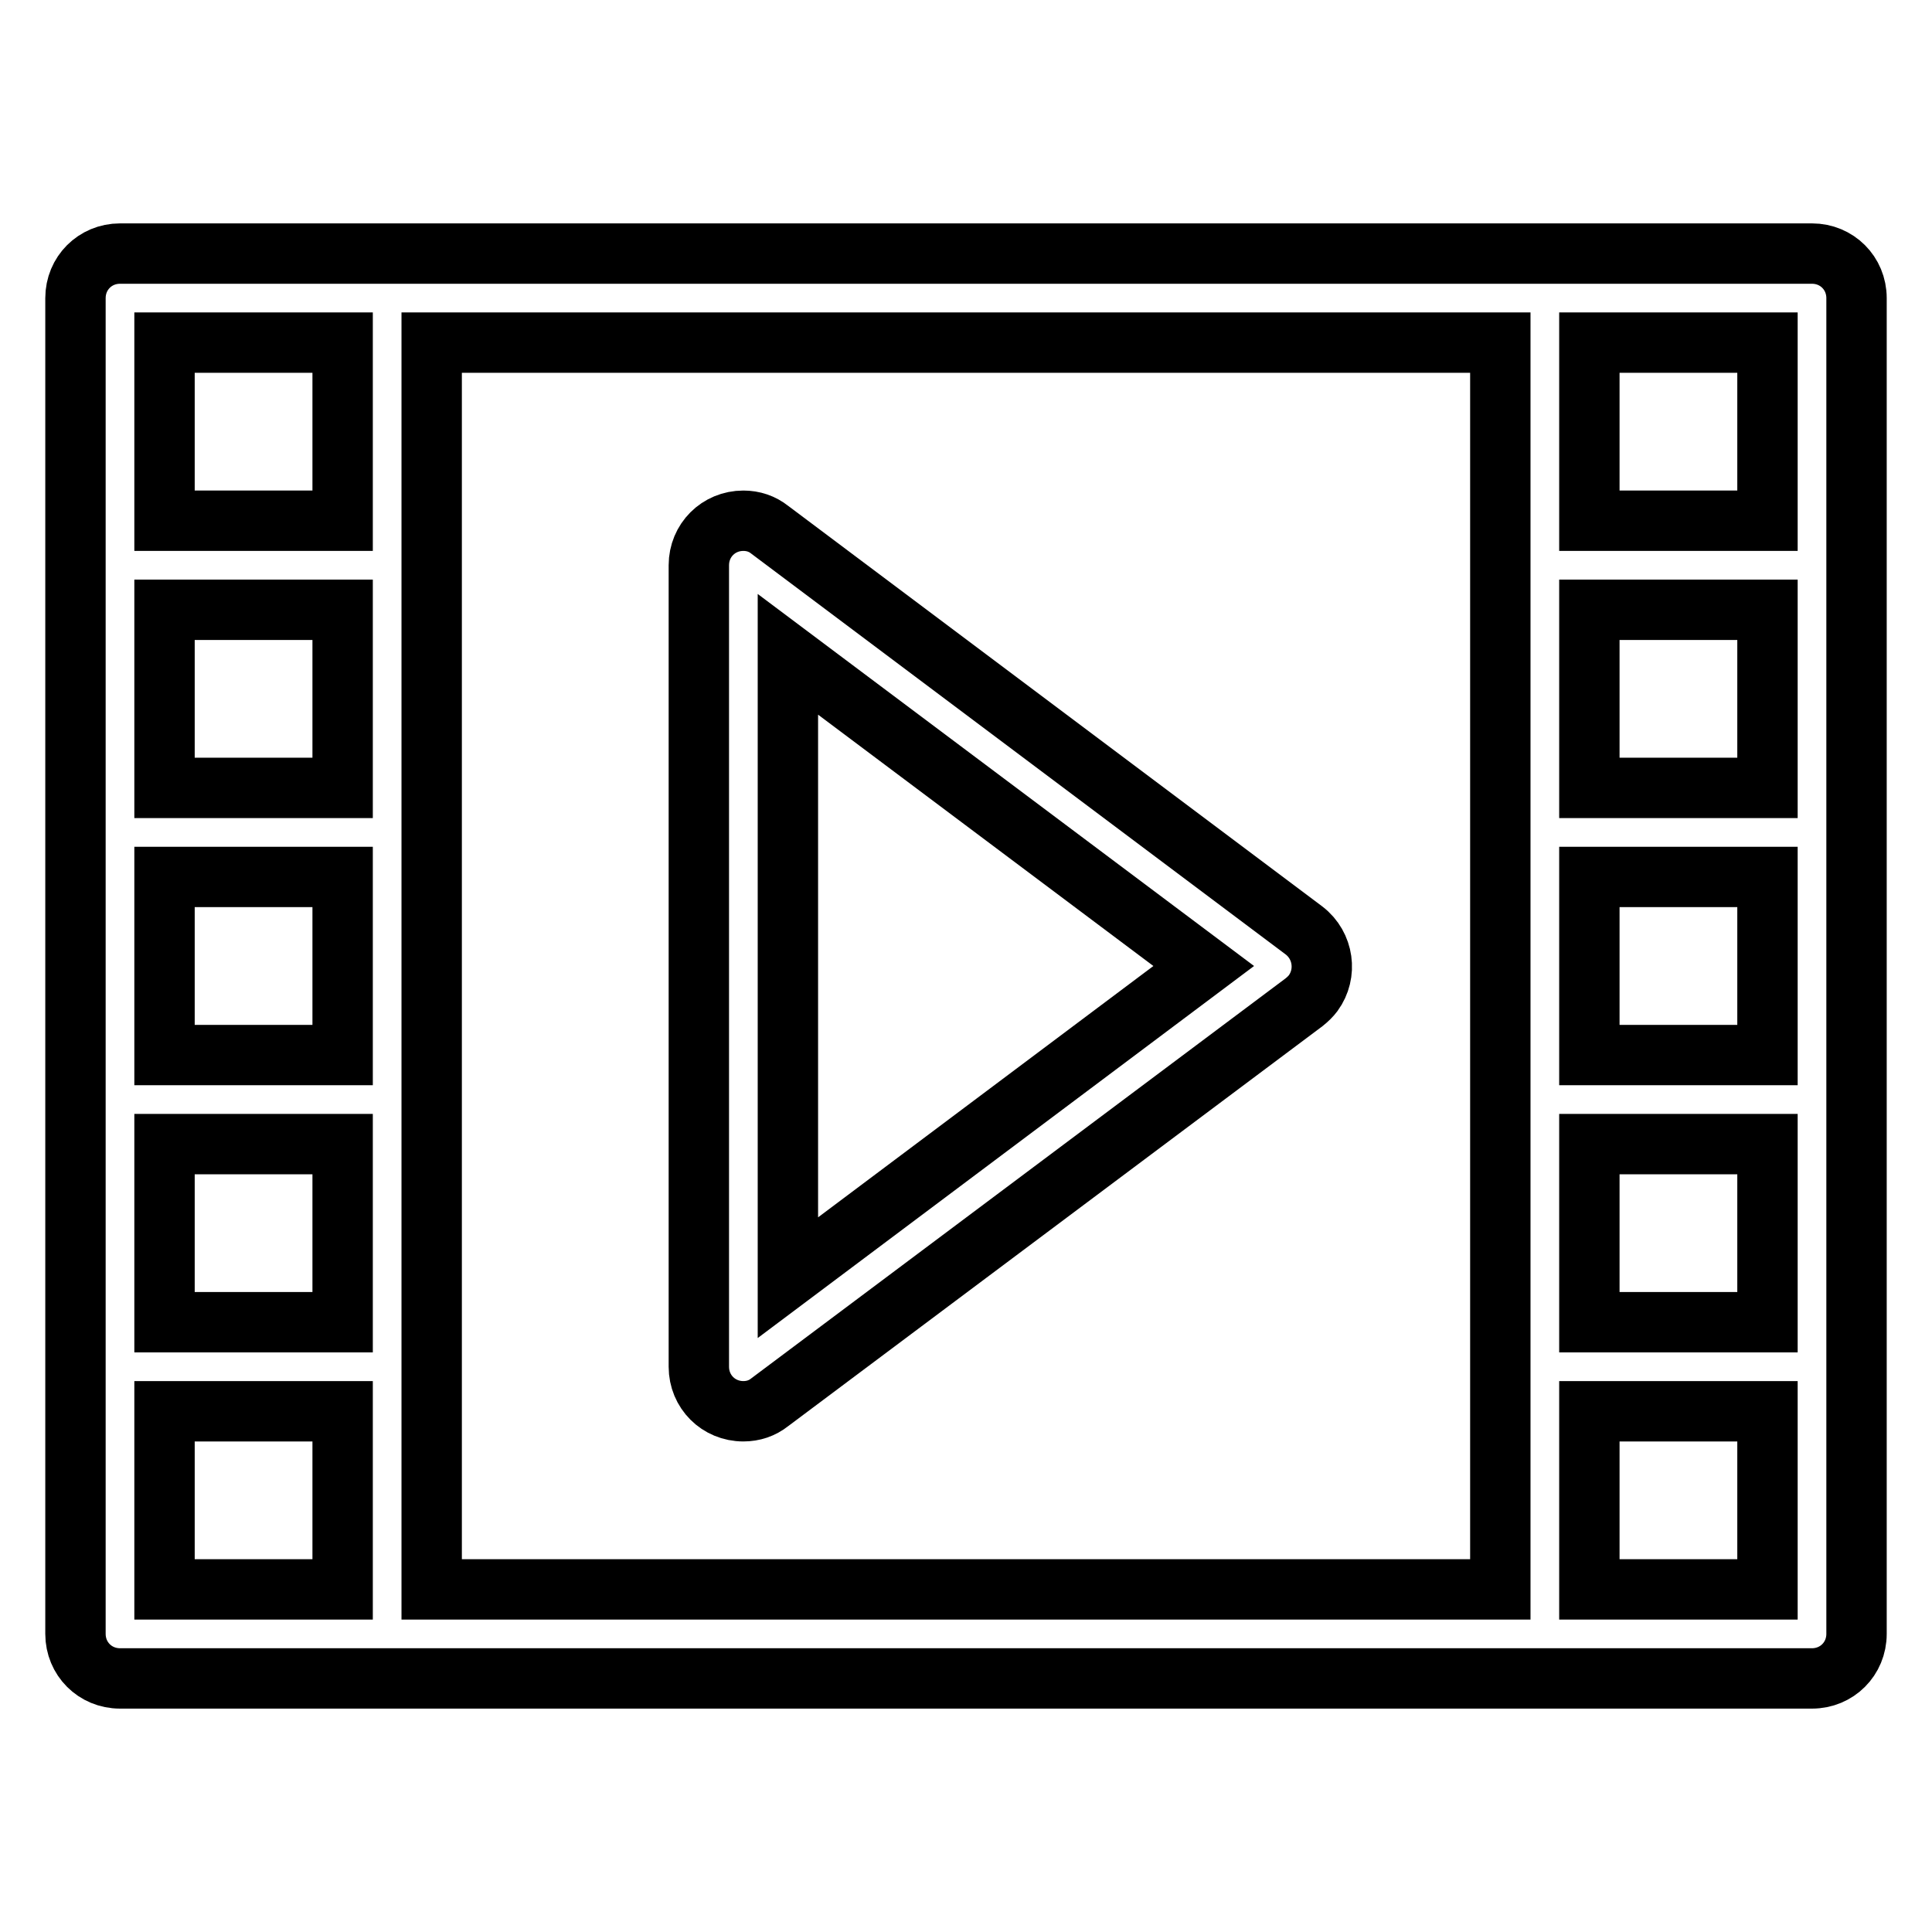 <?xml version="1.0" encoding="utf-8"?>
<!-- Svg Vector Icons : http://www.onlinewebfonts.com/icon -->
<!DOCTYPE svg PUBLIC "-//W3C//DTD SVG 1.1//EN" "http://www.w3.org/Graphics/SVG/1.1/DTD/svg11.dtd">
<svg version="1.1" xmlns="http://www.w3.org/2000/svg" xmlns:xlink="http://www.w3.org/1999/xlink" x="0px" y="0px" viewBox="0 0 256 256" enable-background="new 0 0 256 256" xml:space="preserve">
<g> <path stroke-width="8" fill-opacity="0" stroke="#000000"  d="M98.5,187c-3.3,0-5.9-2.6-5.9-5.9V74.9c0-3.3,2.6-5.9,5.9-5.9c1.3,0,2.5,0.4,3.5,1.2l70.8,53.1 c2.6,2,3.1,5.7,1.2,8.3c-0.3,0.4-0.7,0.8-1.2,1.2L102,185.8C101,186.6,99.8,187,98.5,187z M104.4,86.7v82.6l55.1-41.3L104.4,86.7z" /> <path stroke-width="8" fill-opacity="0" stroke="#000000"  d="M240.1,33.6H15.9c-3.3,0-5.9,2.6-5.9,5.9v177c0,3.3,2.6,5.9,5.9,5.9h224.2c3.3,0,5.9-2.6,5.9-5.9v-177 C246,36.2,243.4,33.6,240.1,33.6L240.1,33.6z M45.4,139.8H21.8v-23.6h23.6V139.8z M45.4,104.4H21.8V80.8h23.6V104.4z M21.8,151.6 h23.6v23.6H21.8V151.6z M57.2,45.4h141.6v165.2H57.2V45.4L57.2,45.4z M210.6,116.2h23.6v23.6h-23.6V116.2z M210.6,104.4V80.8h23.6 v23.6H210.6L210.6,104.4z M210.6,151.6h23.6v23.6h-23.6V151.6z M234.2,69h-23.6V45.4h23.6V69z M45.4,45.4V69H21.8V45.4H45.4z  M21.8,187h23.6v23.6H21.8V187z M210.6,210.6V187h23.6v23.6H210.6z"/></g>
</svg>